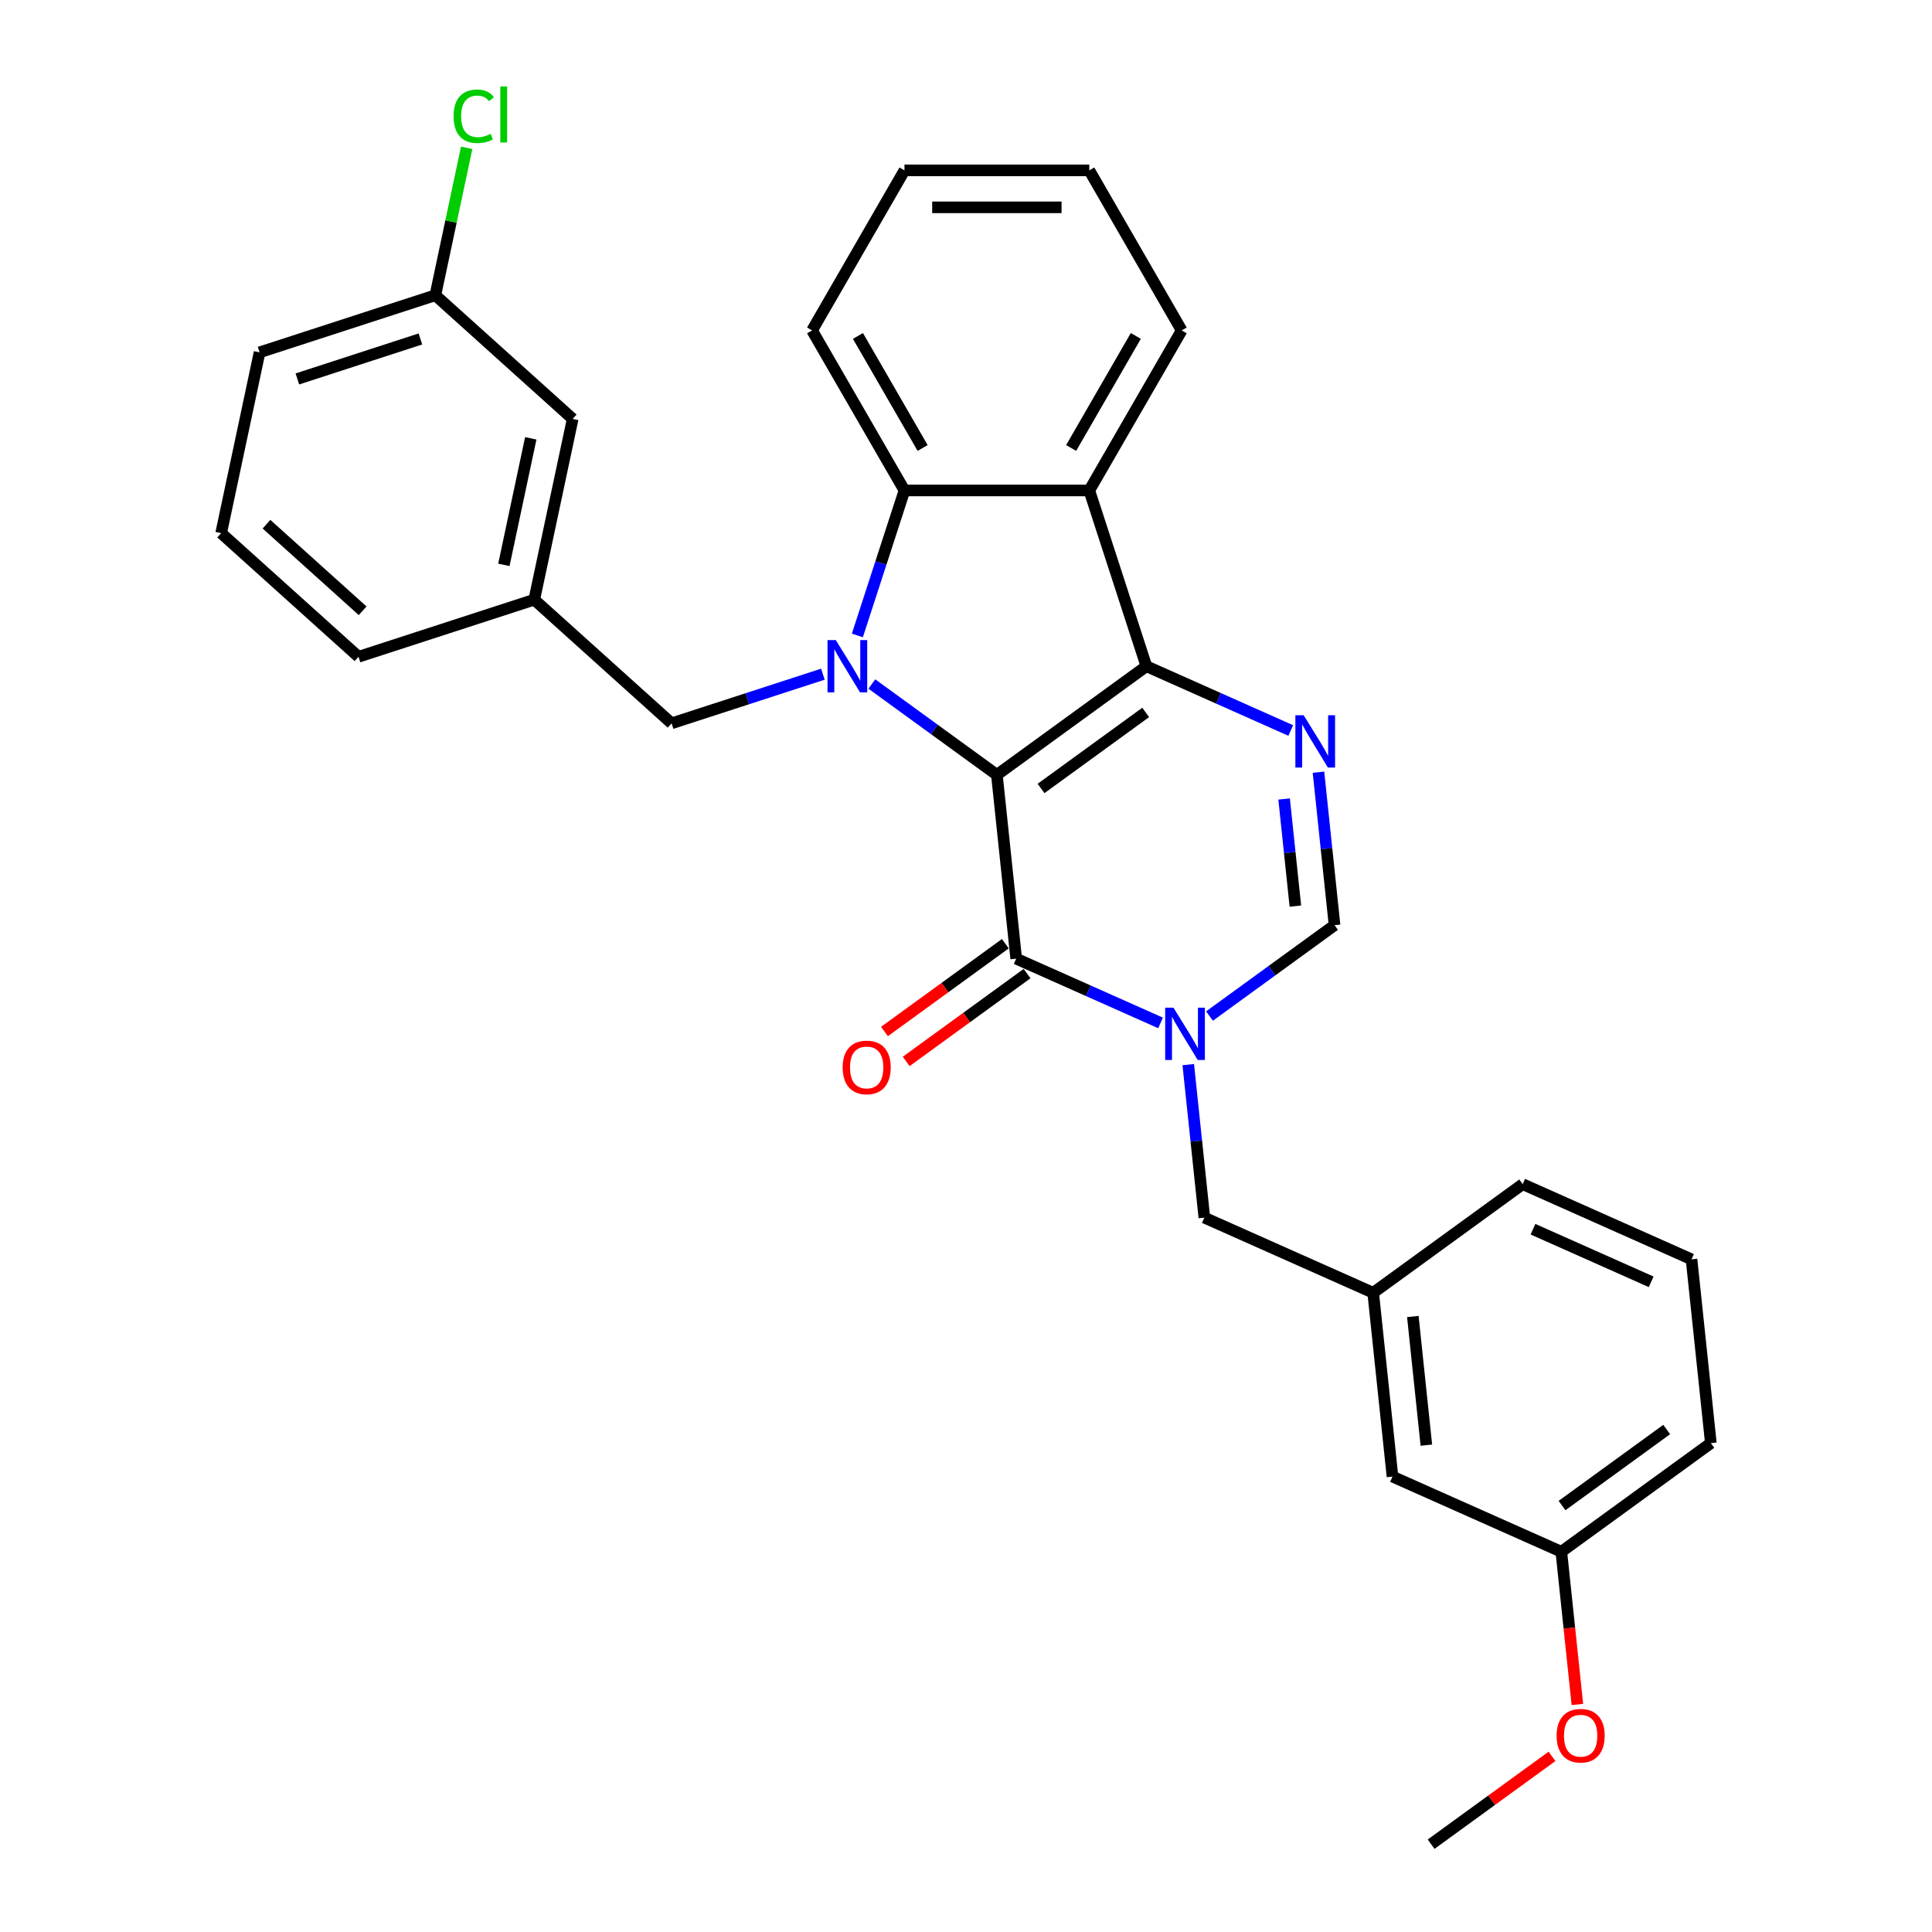 <?xml version='1.0' encoding='iso-8859-1'?>
<svg version='1.1' baseProfile='full'
              xmlns='http://www.w3.org/2000/svg'
                      xmlns:rdkit='http://www.rdkit.org/xml'
                      xmlns:xlink='http://www.w3.org/1999/xlink'
                  xml:space='preserve'
width='1000px' height='1000px' viewBox='0 0 1000 1000'>
<!-- END OF HEADER -->
<rect style='opacity:1.0;fill:#FFFFFF;stroke:none' width='1000' height='1000' x='0' y='0'> </rect>
<path class='bond-0' d='M 515.983,401.065 L 593.372,344.84' style='fill:none;fill-rule:evenodd;stroke:#000000;stroke-width:6px;stroke-linecap:butt;stroke-linejoin:miter;stroke-opacity:1' />
<path class='bond-0' d='M 538.837,408.109 L 593.009,368.751' style='fill:none;fill-rule:evenodd;stroke:#000000;stroke-width:6px;stroke-linecap:butt;stroke-linejoin:miter;stroke-opacity:1' />
<path class='bond-1' d='M 515.983,401.065 L 483.622,377.553' style='fill:none;fill-rule:evenodd;stroke:#000000;stroke-width:6px;stroke-linecap:butt;stroke-linejoin:miter;stroke-opacity:1' />
<path class='bond-1' d='M 483.622,377.553 L 451.26,354.041' style='fill:none;fill-rule:evenodd;stroke:#0000FF;stroke-width:6px;stroke-linecap:butt;stroke-linejoin:miter;stroke-opacity:1' />
<path class='bond-2' d='M 515.983,401.065 L 525.982,496.199' style='fill:none;fill-rule:evenodd;stroke:#000000;stroke-width:6px;stroke-linecap:butt;stroke-linejoin:miter;stroke-opacity:1' />
<path class='bond-4' d='M 593.372,344.84 L 630.733,361.474' style='fill:none;fill-rule:evenodd;stroke:#000000;stroke-width:6px;stroke-linecap:butt;stroke-linejoin:miter;stroke-opacity:1' />
<path class='bond-4' d='M 630.733,361.474 L 668.094,378.108' style='fill:none;fill-rule:evenodd;stroke:#0000FF;stroke-width:6px;stroke-linecap:butt;stroke-linejoin:miter;stroke-opacity:1' />
<path class='bond-5' d='M 593.372,344.84 L 563.812,253.864' style='fill:none;fill-rule:evenodd;stroke:#000000;stroke-width:6px;stroke-linecap:butt;stroke-linejoin:miter;stroke-opacity:1' />
<path class='bond-6' d='M 443.773,328.903 L 455.964,291.384' style='fill:none;fill-rule:evenodd;stroke:#0000FF;stroke-width:6px;stroke-linecap:butt;stroke-linejoin:miter;stroke-opacity:1' />
<path class='bond-6' d='M 455.964,291.384 L 468.155,253.864' style='fill:none;fill-rule:evenodd;stroke:#000000;stroke-width:6px;stroke-linecap:butt;stroke-linejoin:miter;stroke-opacity:1' />
<path class='bond-8' d='M 425.93,348.955 L 386.775,361.677' style='fill:none;fill-rule:evenodd;stroke:#0000FF;stroke-width:6px;stroke-linecap:butt;stroke-linejoin:miter;stroke-opacity:1' />
<path class='bond-8' d='M 386.775,361.677 L 347.62,374.399' style='fill:none;fill-rule:evenodd;stroke:#000000;stroke-width:6px;stroke-linecap:butt;stroke-linejoin:miter;stroke-opacity:1' />
<path class='bond-3' d='M 525.982,496.199 L 563.343,512.833' style='fill:none;fill-rule:evenodd;stroke:#000000;stroke-width:6px;stroke-linecap:butt;stroke-linejoin:miter;stroke-opacity:1' />
<path class='bond-3' d='M 563.343,512.833 L 600.704,529.467' style='fill:none;fill-rule:evenodd;stroke:#0000FF;stroke-width:6px;stroke-linecap:butt;stroke-linejoin:miter;stroke-opacity:1' />
<path class='bond-10' d='M 520.36,488.46 L 489.079,511.186' style='fill:none;fill-rule:evenodd;stroke:#000000;stroke-width:6px;stroke-linecap:butt;stroke-linejoin:miter;stroke-opacity:1' />
<path class='bond-10' d='M 489.079,511.186 L 457.798,533.913' style='fill:none;fill-rule:evenodd;stroke:#FF0000;stroke-width:6px;stroke-linecap:butt;stroke-linejoin:miter;stroke-opacity:1' />
<path class='bond-10' d='M 531.605,503.937 L 500.324,526.664' style='fill:none;fill-rule:evenodd;stroke:#000000;stroke-width:6px;stroke-linecap:butt;stroke-linejoin:miter;stroke-opacity:1' />
<path class='bond-10' d='M 500.324,526.664 L 469.043,549.391' style='fill:none;fill-rule:evenodd;stroke:#FF0000;stroke-width:6px;stroke-linecap:butt;stroke-linejoin:miter;stroke-opacity:1' />
<path class='bond-7' d='M 626.034,525.904 L 658.396,502.392' style='fill:none;fill-rule:evenodd;stroke:#0000FF;stroke-width:6px;stroke-linecap:butt;stroke-linejoin:miter;stroke-opacity:1' />
<path class='bond-7' d='M 658.396,502.392 L 690.758,478.88' style='fill:none;fill-rule:evenodd;stroke:#000000;stroke-width:6px;stroke-linecap:butt;stroke-linejoin:miter;stroke-opacity:1' />
<path class='bond-9' d='M 615.044,551.042 L 619.206,590.641' style='fill:none;fill-rule:evenodd;stroke:#0000FF;stroke-width:6px;stroke-linecap:butt;stroke-linejoin:miter;stroke-opacity:1' />
<path class='bond-9' d='M 619.206,590.641 L 623.368,630.239' style='fill:none;fill-rule:evenodd;stroke:#000000;stroke-width:6px;stroke-linecap:butt;stroke-linejoin:miter;stroke-opacity:1' />
<path class='bond-31' d='M 682.434,399.683 L 686.596,439.282' style='fill:none;fill-rule:evenodd;stroke:#0000FF;stroke-width:6px;stroke-linecap:butt;stroke-linejoin:miter;stroke-opacity:1' />
<path class='bond-31' d='M 686.596,439.282 L 690.758,478.88' style='fill:none;fill-rule:evenodd;stroke:#000000;stroke-width:6px;stroke-linecap:butt;stroke-linejoin:miter;stroke-opacity:1' />
<path class='bond-31' d='M 664.656,413.563 L 667.569,441.281' style='fill:none;fill-rule:evenodd;stroke:#0000FF;stroke-width:6px;stroke-linecap:butt;stroke-linejoin:miter;stroke-opacity:1' />
<path class='bond-31' d='M 667.569,441.281 L 670.482,469' style='fill:none;fill-rule:evenodd;stroke:#000000;stroke-width:6px;stroke-linecap:butt;stroke-linejoin:miter;stroke-opacity:1' />
<path class='bond-16' d='M 563.812,253.864 L 611.641,171.023' style='fill:none;fill-rule:evenodd;stroke:#000000;stroke-width:6px;stroke-linecap:butt;stroke-linejoin:miter;stroke-opacity:1' />
<path class='bond-16' d='M 554.418,231.872 L 587.898,173.883' style='fill:none;fill-rule:evenodd;stroke:#000000;stroke-width:6px;stroke-linecap:butt;stroke-linejoin:miter;stroke-opacity:1' />
<path class='bond-30' d='M 563.812,253.864 L 468.155,253.864' style='fill:none;fill-rule:evenodd;stroke:#000000;stroke-width:6px;stroke-linecap:butt;stroke-linejoin:miter;stroke-opacity:1' />
<path class='bond-19' d='M 468.155,253.864 L 420.326,171.023' style='fill:none;fill-rule:evenodd;stroke:#000000;stroke-width:6px;stroke-linecap:butt;stroke-linejoin:miter;stroke-opacity:1' />
<path class='bond-19' d='M 477.549,231.872 L 444.069,173.883' style='fill:none;fill-rule:evenodd;stroke:#000000;stroke-width:6px;stroke-linecap:butt;stroke-linejoin:miter;stroke-opacity:1' />
<path class='bond-11' d='M 347.62,374.399 L 276.533,310.392' style='fill:none;fill-rule:evenodd;stroke:#000000;stroke-width:6px;stroke-linecap:butt;stroke-linejoin:miter;stroke-opacity:1' />
<path class='bond-12' d='M 623.368,630.239 L 710.755,669.146' style='fill:none;fill-rule:evenodd;stroke:#000000;stroke-width:6px;stroke-linecap:butt;stroke-linejoin:miter;stroke-opacity:1' />
<path class='bond-13' d='M 276.533,310.392 L 296.421,216.825' style='fill:none;fill-rule:evenodd;stroke:#000000;stroke-width:6px;stroke-linecap:butt;stroke-linejoin:miter;stroke-opacity:1' />
<path class='bond-13' d='M 260.803,292.379 L 274.724,226.883' style='fill:none;fill-rule:evenodd;stroke:#000000;stroke-width:6px;stroke-linecap:butt;stroke-linejoin:miter;stroke-opacity:1' />
<path class='bond-23' d='M 276.533,310.392 L 185.557,339.952' style='fill:none;fill-rule:evenodd;stroke:#000000;stroke-width:6px;stroke-linecap:butt;stroke-linejoin:miter;stroke-opacity:1' />
<path class='bond-14' d='M 710.755,669.146 L 720.754,764.279' style='fill:none;fill-rule:evenodd;stroke:#000000;stroke-width:6px;stroke-linecap:butt;stroke-linejoin:miter;stroke-opacity:1' />
<path class='bond-14' d='M 731.282,681.416 L 738.281,748.009' style='fill:none;fill-rule:evenodd;stroke:#000000;stroke-width:6px;stroke-linecap:butt;stroke-linejoin:miter;stroke-opacity:1' />
<path class='bond-24' d='M 710.755,669.146 L 788.144,612.92' style='fill:none;fill-rule:evenodd;stroke:#000000;stroke-width:6px;stroke-linecap:butt;stroke-linejoin:miter;stroke-opacity:1' />
<path class='bond-15' d='M 296.421,216.825 L 225.334,152.818' style='fill:none;fill-rule:evenodd;stroke:#000000;stroke-width:6px;stroke-linecap:butt;stroke-linejoin:miter;stroke-opacity:1' />
<path class='bond-17' d='M 720.754,764.279 L 808.141,803.186' style='fill:none;fill-rule:evenodd;stroke:#000000;stroke-width:6px;stroke-linecap:butt;stroke-linejoin:miter;stroke-opacity:1' />
<path class='bond-18' d='M 225.334,152.818 L 233.444,114.663' style='fill:none;fill-rule:evenodd;stroke:#000000;stroke-width:6px;stroke-linecap:butt;stroke-linejoin:miter;stroke-opacity:1' />
<path class='bond-18' d='M 233.444,114.663 L 241.554,76.508' style='fill:none;fill-rule:evenodd;stroke:#00CC00;stroke-width:6px;stroke-linecap:butt;stroke-linejoin:miter;stroke-opacity:1' />
<path class='bond-33' d='M 225.334,152.818 L 134.359,182.378' style='fill:none;fill-rule:evenodd;stroke:#000000;stroke-width:6px;stroke-linecap:butt;stroke-linejoin:miter;stroke-opacity:1' />
<path class='bond-33' d='M 217.599,175.447 L 153.917,196.139' style='fill:none;fill-rule:evenodd;stroke:#000000;stroke-width:6px;stroke-linecap:butt;stroke-linejoin:miter;stroke-opacity:1' />
<path class='bond-28' d='M 611.641,171.023 L 563.812,88.181' style='fill:none;fill-rule:evenodd;stroke:#000000;stroke-width:6px;stroke-linecap:butt;stroke-linejoin:miter;stroke-opacity:1' />
<path class='bond-20' d='M 808.141,803.186 L 812.295,842.708' style='fill:none;fill-rule:evenodd;stroke:#000000;stroke-width:6px;stroke-linecap:butt;stroke-linejoin:miter;stroke-opacity:1' />
<path class='bond-20' d='M 812.295,842.708 L 816.449,882.23' style='fill:none;fill-rule:evenodd;stroke:#FF0000;stroke-width:6px;stroke-linecap:butt;stroke-linejoin:miter;stroke-opacity:1' />
<path class='bond-34' d='M 808.141,803.186 L 885.53,746.961' style='fill:none;fill-rule:evenodd;stroke:#000000;stroke-width:6px;stroke-linecap:butt;stroke-linejoin:miter;stroke-opacity:1' />
<path class='bond-34' d='M 808.505,779.275 L 862.676,739.917' style='fill:none;fill-rule:evenodd;stroke:#000000;stroke-width:6px;stroke-linecap:butt;stroke-linejoin:miter;stroke-opacity:1' />
<path class='bond-29' d='M 420.326,171.023 L 468.155,88.181' style='fill:none;fill-rule:evenodd;stroke:#000000;stroke-width:6px;stroke-linecap:butt;stroke-linejoin:miter;stroke-opacity:1' />
<path class='bond-27' d='M 803.314,909.092 L 772.033,931.819' style='fill:none;fill-rule:evenodd;stroke:#FF0000;stroke-width:6px;stroke-linecap:butt;stroke-linejoin:miter;stroke-opacity:1' />
<path class='bond-27' d='M 772.033,931.819 L 740.752,954.545' style='fill:none;fill-rule:evenodd;stroke:#000000;stroke-width:6px;stroke-linecap:butt;stroke-linejoin:miter;stroke-opacity:1' />
<path class='bond-21' d='M 114.47,275.945 L 185.557,339.952' style='fill:none;fill-rule:evenodd;stroke:#000000;stroke-width:6px;stroke-linecap:butt;stroke-linejoin:miter;stroke-opacity:1' />
<path class='bond-21' d='M 137.935,271.328 L 187.696,316.133' style='fill:none;fill-rule:evenodd;stroke:#000000;stroke-width:6px;stroke-linecap:butt;stroke-linejoin:miter;stroke-opacity:1' />
<path class='bond-25' d='M 114.47,275.945 L 134.359,182.378' style='fill:none;fill-rule:evenodd;stroke:#000000;stroke-width:6px;stroke-linecap:butt;stroke-linejoin:miter;stroke-opacity:1' />
<path class='bond-22' d='M 875.531,651.828 L 788.144,612.92' style='fill:none;fill-rule:evenodd;stroke:#000000;stroke-width:6px;stroke-linecap:butt;stroke-linejoin:miter;stroke-opacity:1' />
<path class='bond-22' d='M 854.641,663.469 L 793.47,636.234' style='fill:none;fill-rule:evenodd;stroke:#000000;stroke-width:6px;stroke-linecap:butt;stroke-linejoin:miter;stroke-opacity:1' />
<path class='bond-26' d='M 875.531,651.828 L 885.53,746.961' style='fill:none;fill-rule:evenodd;stroke:#000000;stroke-width:6px;stroke-linecap:butt;stroke-linejoin:miter;stroke-opacity:1' />
<path class='bond-32' d='M 563.812,88.181 L 468.155,88.181' style='fill:none;fill-rule:evenodd;stroke:#000000;stroke-width:6px;stroke-linecap:butt;stroke-linejoin:miter;stroke-opacity:1' />
<path class='bond-32' d='M 549.463,107.313 L 482.503,107.313' style='fill:none;fill-rule:evenodd;stroke:#000000;stroke-width:6px;stroke-linecap:butt;stroke-linejoin:miter;stroke-opacity:1' />
<path  class='atom-2' d='M 432.607 331.294
L 441.484 345.643
Q 442.364 347.059, 443.78 349.622
Q 445.195 352.186, 445.272 352.339
L 445.272 331.294
L 448.869 331.294
L 448.869 358.385
L 445.157 358.385
L 435.63 342.697
Q 434.52 340.86, 433.334 338.756
Q 432.186 336.651, 431.842 336.001
L 431.842 358.385
L 428.322 358.385
L 428.322 331.294
L 432.607 331.294
' fill='#0000FF'/>
<path  class='atom-4' d='M 607.381 521.561
L 616.258 535.909
Q 617.138 537.325, 618.554 539.889
Q 619.97 542.452, 620.046 542.605
L 620.046 521.561
L 623.643 521.561
L 623.643 548.651
L 619.932 548.651
L 610.404 532.963
Q 609.294 531.126, 608.108 529.022
Q 606.96 526.918, 606.616 526.267
L 606.616 548.651
L 603.096 548.651
L 603.096 521.561
L 607.381 521.561
' fill='#0000FF'/>
<path  class='atom-5' d='M 674.771 370.202
L 683.648 384.55
Q 684.528 385.966, 685.943 388.53
Q 687.359 391.093, 687.436 391.246
L 687.436 370.202
L 691.032 370.202
L 691.032 397.292
L 687.321 397.292
L 677.793 381.604
Q 676.684 379.767, 675.498 377.663
Q 674.35 375.559, 674.005 374.908
L 674.005 397.292
L 670.485 397.292
L 670.485 370.202
L 674.771 370.202
' fill='#0000FF'/>
<path  class='atom-11' d='M 436.159 552.501
Q 436.159 545.996, 439.373 542.361
Q 442.587 538.726, 448.594 538.726
Q 454.601 538.726, 457.815 542.361
Q 461.029 545.996, 461.029 552.501
Q 461.029 559.082, 457.777 562.832
Q 454.525 566.543, 448.594 566.543
Q 442.625 566.543, 439.373 562.832
Q 436.159 559.12, 436.159 552.501
M 448.594 563.482
Q 452.726 563.482, 454.946 560.727
Q 457.203 557.934, 457.203 552.501
Q 457.203 547.182, 454.946 544.504
Q 452.726 541.787, 448.594 541.787
Q 444.462 541.787, 442.204 544.466
Q 439.985 547.144, 439.985 552.501
Q 439.985 557.972, 442.204 560.727
Q 444.462 563.482, 448.594 563.482
' fill='#FF0000'/>
<path  class='atom-19' d='M 234.776 60.189
Q 234.776 53.455, 237.914 49.934
Q 241.09 46.376, 247.097 46.376
Q 252.683 46.376, 255.668 50.317
L 253.142 52.383
Q 250.962 49.514, 247.097 49.514
Q 243.003 49.514, 240.822 52.268
Q 238.679 54.985, 238.679 60.189
Q 238.679 65.546, 240.898 68.301
Q 243.156 71.055, 247.518 71.055
Q 250.502 71.055, 253.984 69.257
L 255.056 72.127
Q 253.64 73.045, 251.497 73.581
Q 249.354 74.117, 246.982 74.117
Q 241.09 74.117, 237.914 70.52
Q 234.776 66.923, 234.776 60.189
' fill='#00CC00'/>
<path  class='atom-19' d='M 258.958 44.731
L 262.479 44.731
L 262.479 73.772
L 258.958 73.772
L 258.958 44.731
' fill='#00CC00'/>
<path  class='atom-21' d='M 805.705 898.396
Q 805.705 891.891, 808.919 888.256
Q 812.133 884.622, 818.14 884.622
Q 824.148 884.622, 827.362 888.256
Q 830.576 891.891, 830.576 898.396
Q 830.576 904.977, 827.323 908.727
Q 824.071 912.439, 818.14 912.439
Q 812.171 912.439, 808.919 908.727
Q 805.705 905.016, 805.705 898.396
M 818.14 909.378
Q 822.273 909.378, 824.492 906.623
Q 826.75 903.829, 826.75 898.396
Q 826.75 893.078, 824.492 890.399
Q 822.273 887.683, 818.14 887.683
Q 814.008 887.683, 811.75 890.361
Q 809.531 893.039, 809.531 898.396
Q 809.531 903.868, 811.75 906.623
Q 814.008 909.378, 818.14 909.378
' fill='#FF0000'/>
</svg>
